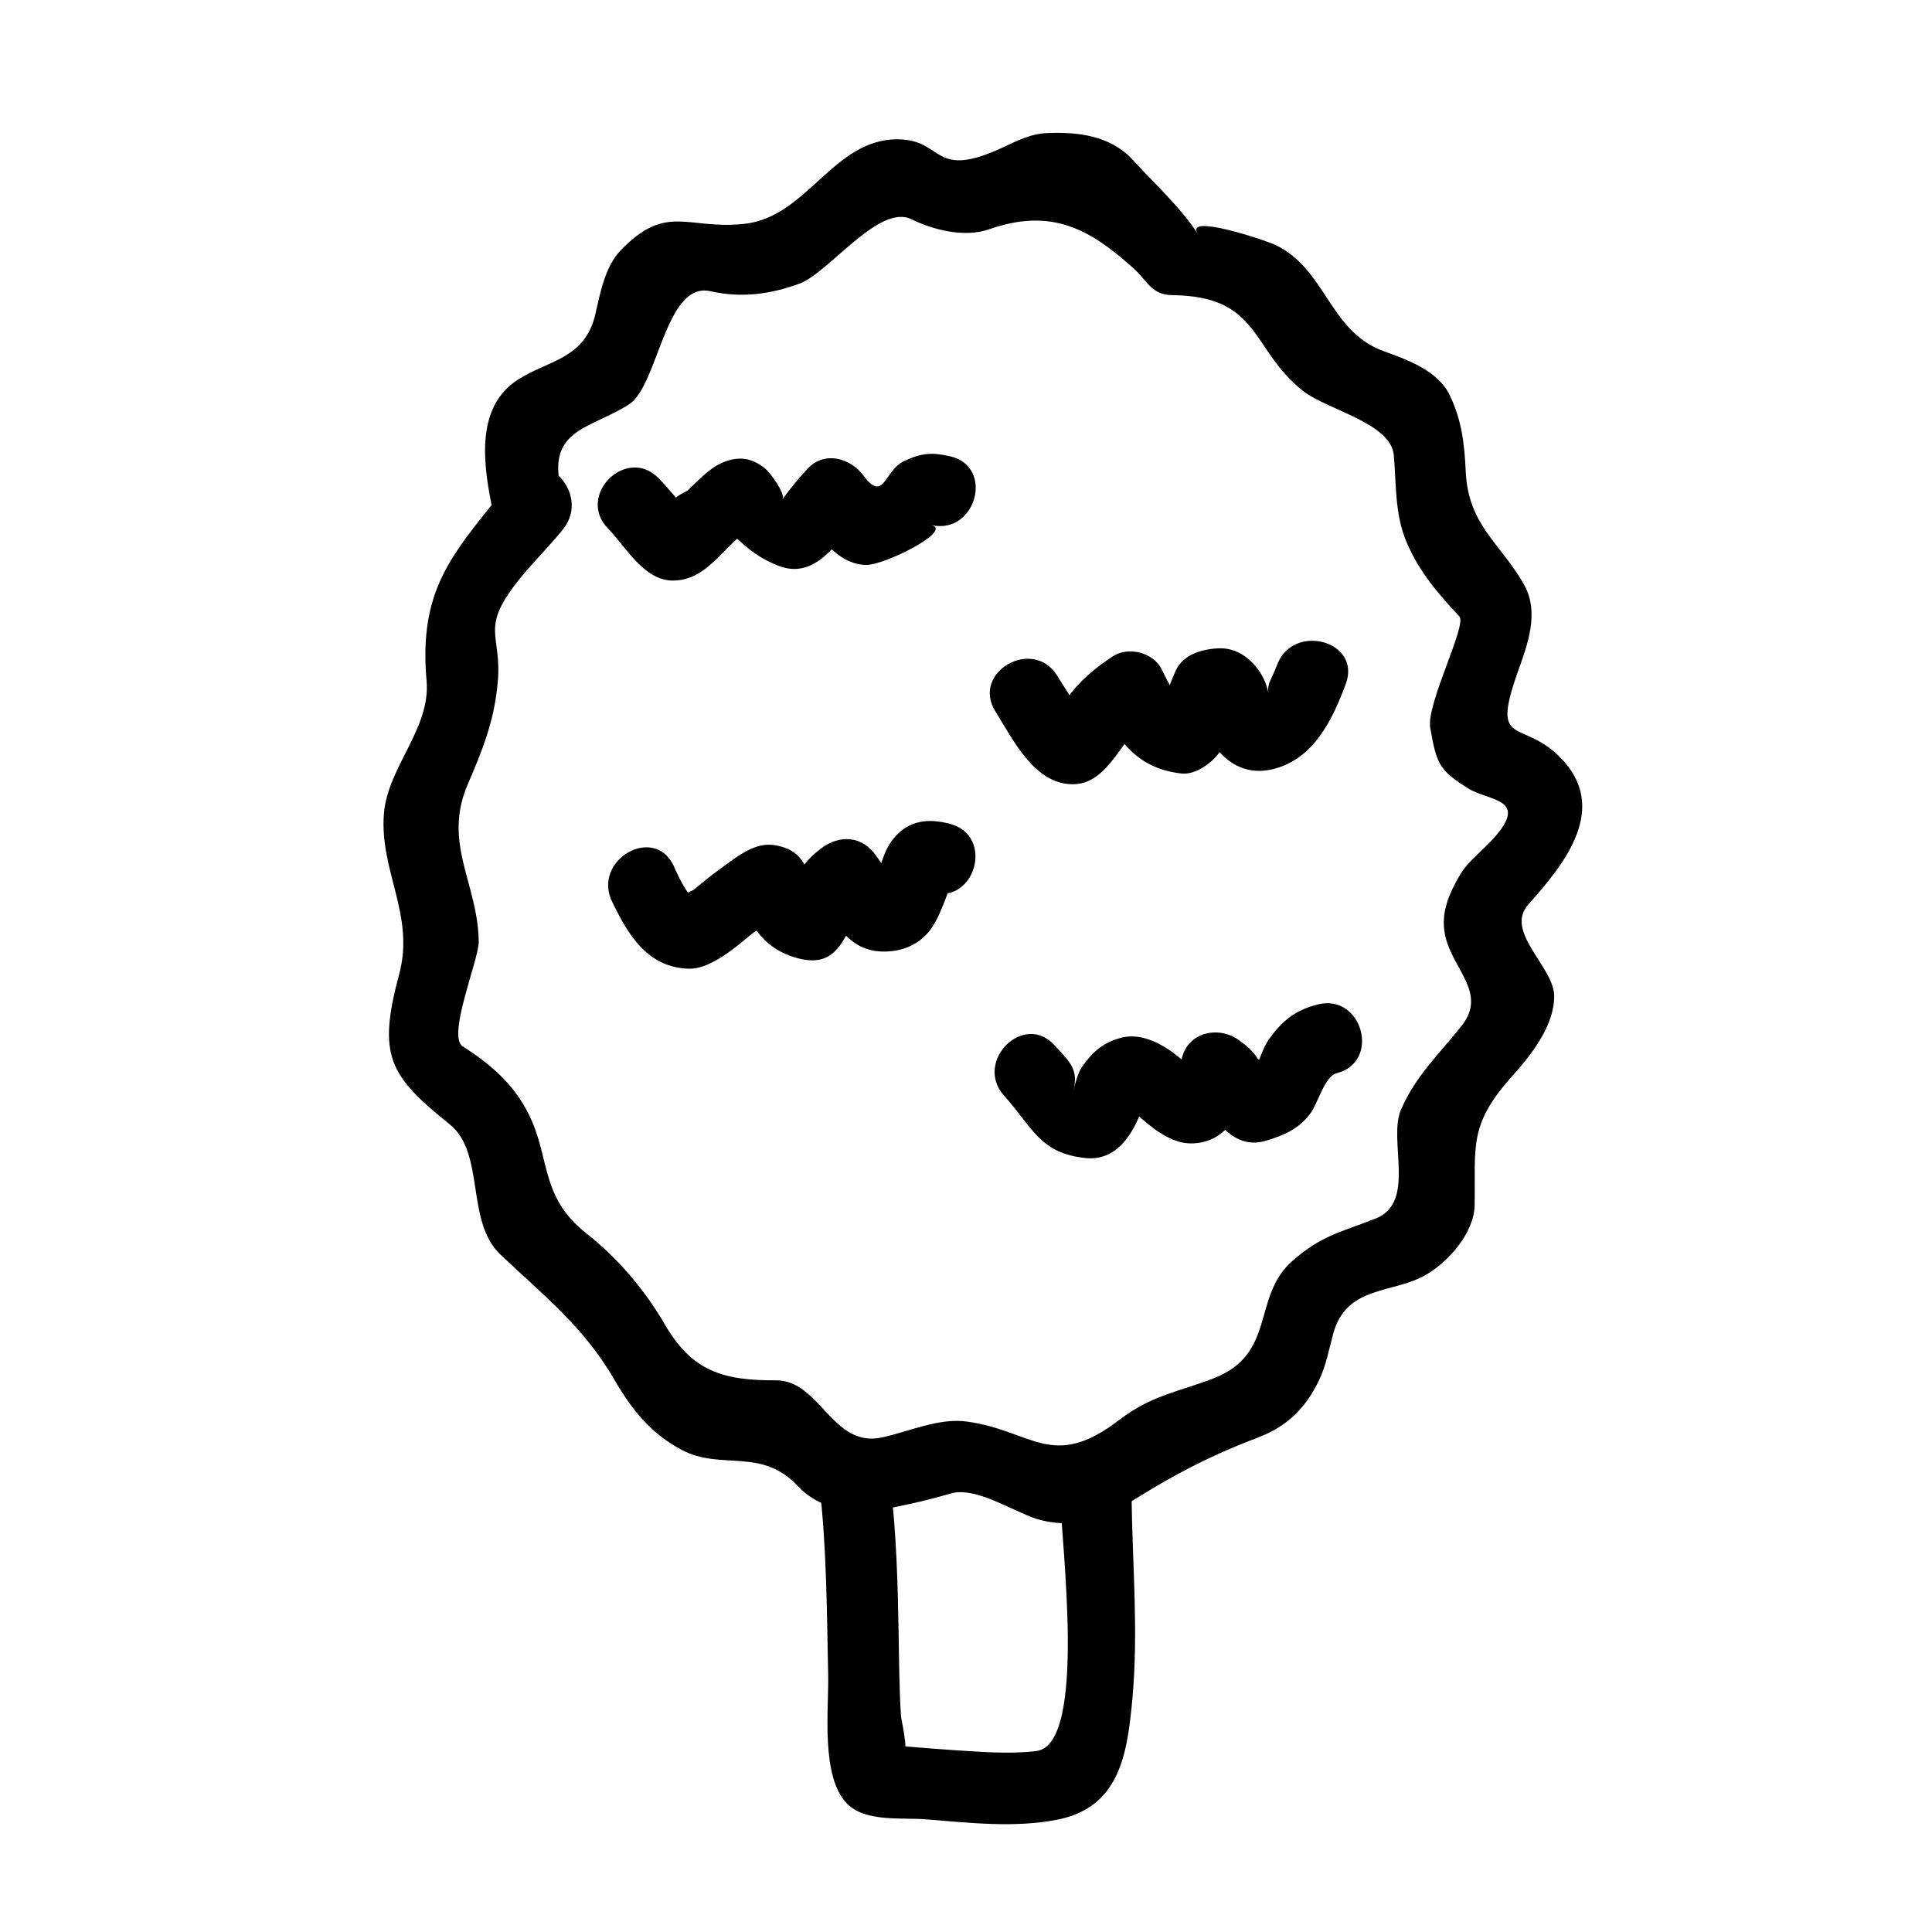 <?xml version="1.0" encoding="UTF-8"?>
<!-- Uploaded to: SVG Repo, www.svgrepo.com, Generator: SVG Repo Mixer Tools -->
<svg fill="#000000" width="800px" height="800px" version="1.1" viewBox="144 144 512 512" xmlns="http://www.w3.org/2000/svg">
 <g>
  <path d="m292.39 272.38c-2.906-14.809 8.422-14.848 18.328-21.234 7.754-5.004 9.539-32.676 21.574-29.965 8.195 1.844 15.859 0.816 23.566-2.016 7.785-2.856 21.105-21.289 29.684-17.062 5.828 2.871 14.117 4.922 20.547 2.672 16.625-5.812 26.777-0.074 38.449 10.469 3.449 3.117 4.621 6.906 10.035 6.969 23.613 0.25 20.746 14.367 34.758 25.402 6.418 5.055 23.297 8.434 24.043 17.051 0.684 7.836 0.223 15.551 3.359 22.953 3.324 7.856 8.23 13.543 14.012 19.734 2.109 2.262-8.836 23.215-7.719 29.523 1.688 9.527 2.273 11.23 10.176 16.125 5.477 3.394 16.445 2.519 6.219 13.602-2.785 3.023-6.469 5.734-8.57 9.344-2.805 4.816-5.074 9.93-3.934 15.66 1.859 9.34 11.418 15.441 4.375 24.312-5.996 7.551-12.113 13.148-16.016 22.148-3.512 8.105 4.18 24.586-6.746 28.875-9.457 3.707-14.34 4.473-22.008 11.199-10.938 9.594-4.047 24.742-21.148 31.234-9.621 3.652-16.262 4.418-24.801 10.949-17.758 13.574-22.898 2.832-40.27 0.414-7.523-1.047-15.316 2.629-22.566 4.203-13.238 2.867-16.344-15.195-28.121-15.141-13.957 0.066-22.238-2.363-29.461-14.855-5.262-9.098-12.523-17.609-20.738-24.066-11.785-9.273-9.758-18.941-14.484-29.832-3.859-8.891-10.238-14.59-18.328-19.754-4.211-2.691 4.309-23.051 4.258-27.715-0.16-15.445-9.68-26.051-2.887-41.766 4.047-9.359 7.106-17.078 7.957-27.367 1.047-12.688-5.027-13.684 5.934-27.234 3.652-4.516 7.848-8.523 11.453-13.109 7.441-9.461-5.836-22.934-13.355-13.355-15.113 19.215-25.184 28.047-22.918 53.699 1.113 12.629-10.34 22.844-11.309 35.223-1.195 15.191 8.266 26.801 4.047 42.496-5.836 21.695-2.625 26.91 13.391 39.801 9.477 7.633 4.137 25.68 13.391 34.457 11.465 10.867 22.164 19.215 30.258 33.223 4.625 7.996 9.688 14.281 17.875 18.609 10.531 5.562 21.109-0.875 30.875 9.723 4.82 5.234 13.684 7.578 20.504 6.375 6.781-1.199 13.227-2.613 19.836-4.555 6.594-1.941 16.438 4.676 22.66 6.68 6.445 2.082 15.637 1.566 21.422-2.16 12.758-8.219 23.027-13.906 37.25-19.305 7.898-3.004 12.801-7.859 16.355-15.336 1.793-3.777 2.602-8.039 3.656-12.062 3.465-13.125 15.926-10.676 24.633-15.781 5.996-3.512 12.766-11.07 12.902-18.484 0.277-15.34-1.742-21.137 9.863-34.059 5.012-5.578 11.219-13.336 11.219-21.289 0-7.785-13.348-17.043-6.836-24.336 9.438-10.559 21.801-25.582 8.324-39.055-10.082-10.082-18.156-2.394-11.375-21.844 2.727-7.824 6.277-16.395 1.672-24.258-6.316-10.785-14.57-15.473-15.227-29.555-0.348-7.406-1.023-13.395-4.195-20.133-3.133-6.644-11.367-9.508-17.633-11.793-14.418-5.269-15.109-21.637-28.59-28.109-2.492-1.199-24.156-8.453-20.625-3.012-4.508-6.938-11.523-13.324-17.156-19.496-6.012-6.586-14.793-7.512-23.043-7.129-3.719 0.172-7.301 1.82-10.617 3.406-19.809 9.473-16.062-1.773-28.789-1.773-17.023 0-23.867 20.621-40.547 22.414-15.133 1.629-20.488-5.633-32.707 6.961-4.168 4.293-5.473 11.336-6.731 16.867-2.734 12.02-12.48 12.273-20.531 17.438-11.148 7.148-9.227 21.875-7.078 32.824 2.324 11.934 20.531 6.859 18.199-5.039z"/>
  <path d="m305.15 284.08c4.684 4.766 9.441 13.777 17.191 13.777 10.105 0 14.309-11.34 22.512-14.863-3.812-0.492-7.633-0.984-11.445-1.477 6.07 4.801 8.922 9.355 17.012 12.465 9.84 3.773 15.633-6.723 20.988-12.426-4.941-0.637-9.891-1.273-14.836-1.91 4.231 5.707 8.816 13.852 16.93 14.07 4.812 0.133 23.352-9.176 17.27-10.57 11.859 2.719 16.898-15.492 5.023-18.219-4.949-1.133-7.688-0.863-12.258 1.293-5.16 2.434-5.297 11.113-10.652 3.883-3.477-4.695-10.309-6.727-14.836-1.91-2.551 2.711-4.57 5.195-6.731 8.191 1.027-1.426-3.293-7.238-4.555-8.238-3.715-2.938-7.106-3.34-11.445-1.477-3.492 1.5-6.465 4.883-9.176 7.394-5.535 2.691-5.457 4.535 0.23 5.535-2.695-2.938-5.055-6.031-7.871-8.898-8.547-8.672-21.898 4.691-13.352 13.379z"/>
  <path d="m407.8 332.55c4.629 7.359 10.352 19.426 20.645 19.281 9.621-0.141 12.93-12.949 19.992-17.566-4.309-1.129-8.613-2.262-12.922-3.391 4.941 9.871 10.191 16.832 21.594 18.113 3.797 0.422 8.254-2.938 10.242-5.844 1.512-2.207 2.332-4.273 3.234-6.793 2.082-5.801-9.73-8.508-8.16-2.352 2.211 8.695 9.109 16.305 19.027 13.809 10.688-2.691 15.633-12.984 19.195-22.555 4.254-11.441-14.012-16.34-18.219-5.023-1.934 5.203-3.492 5.144-1.215 10.973-0.801-2.047-1.062-4.258-1.891-6.324-1.926-4.832-6.559-9.234-12.141-9.07-4.301 0.133-9.648 1.496-11.621 5.965-1.012 2.293-1.891 4.418-2.523 6.848-1.324 4.144-0.691 3.684 1.906-1.387-1.113-1.93-2.152-3.898-3.109-5.91-2.223-4.438-8.816-6.074-12.922-3.391-4.812 3.148-9.004 6.656-12.309 11.41-1.246 1.789-2.414 3.602-3.566 5.453 8.629 1.543 10.746 0.328 6.352-3.641-1.824-2.672-3.578-5.391-5.262-8.152-6.488-10.27-22.836-0.797-16.328 9.547z"/>
  <path d="m306.2 382.93c4.297 8.887 9.359 17.352 20.129 17.785 3.844 0.152 7.656-2.188 10.66-4.273 2.238-1.559 4.328-3.387 6.438-5.106 1.832-1.496 9.668-4.047 5.285-4.543-3.039-2.312-6.07-4.621-9.109-6.934 2.348 8.449 6.348 15.48 15.645 18.043 13.148 3.617 12.41-10.027 19.531-15.574-4.941-0.637-9.891-1.273-14.836-1.91 5.594 8.191 9.16 17.074 20.75 15.598 4.144-0.527 7.918-2.656 10.277-6.223 1.523-2.309 2.414-4.484 3.406-7.059 3.332-8.664 0.258-1.145-3.598-2.172 11.789 3.148 16.781-15.078 5.023-18.219-5.738-1.531-10.867-1.027-14.883 3.734-2.172 2.574-3.133 5.707-4.012 8.914-1.723 3.32-0.789 3.828 2.801 1.523-0.969-1.988-2.117-3.863-3.449-5.629-3.734-5.465-9.844-5.801-14.836-1.91-3.238 2.519-5.465 5.094-7.008 8.957-3.953 9.914 4.902 2.293 3.406-3.09-1.223-4.398-4.852-6.449-9.109-6.934-5.246-0.594-10.242 3.793-14.188 6.606-2.348 1.676-4.57 3.566-6.801 5.379-3.008 1.238-3.129 1.988-0.359 2.258-1.953-2.731-3.566-5.648-4.848-8.746-5.305-10.98-21.598-1.395-16.316 9.523z"/>
  <path d="m410.11 434.39c7.559 8.375 9.465 15.355 21.77 16.516 8.836 0.836 13.312-7.977 15.352-14.902-5.199 0.152-6.195 0.992-3.008 2.519 1.867 1.484 3.606 3.113 5.535 4.527 2.863 2.106 6.203 3.961 9.883 3.961 9.98 0 13.75-9.422 15.793-17.633-5.266 1.391-10.523 2.777-15.789 4.168 5.805 5.031 10.125 15.719 19.957 12.73 4.68-1.422 8.523-3.074 11.559-7.059 2.098-2.754 3.856-9.98 7.062-10.801 11.801-3.012 6.793-21.23-5.023-18.219-5.965 1.523-9.289 4.231-12.863 9.141-1.598 2.195-2.559 5.652-3.762 8.07 3.492 0.605 3.727-0.352 0.715-2.875-1.133-1.727-2.559-3.176-4.281-4.344-5.148-4.469-13.969-3.148-15.789 4.168-1.965 7.898 4.328 4.144 2.188 2.363-1.809-1.512-3.594-3.18-5.562-4.488-3.633-2.414-8.211-4.379-12.664-3.234-4.758 1.219-7.633 3.734-10.402 7.672-1.199 1.707-1.812 4.5-2.398 6.481 1.703-5.789-1.203-8.027-4.906-12.125-8.184-9.059-21.5 4.348-13.363 13.363z"/>
  <path d="m361.16 537.7c1.945 16.668 1.953 33.387 2.312 50.145 0.195 9.195-2.035 27.094 5.074 34.207 4.887 4.887 14.484 3.57 20.871 4.09 11.348 0.918 23.453 2.316 34.738 0.102 16.5-3.246 18.574-17.211 19.926-31.875 1.664-18.016-0.012-36.113-0.211-54.145-0.133-12.176-19.027-12.188-18.895 0 0.133 12.047 7.34 66.184-6.375 67.828-7.203 0.863-14.691 0.195-21.895-0.25-3.562-0.223-7.117-0.535-10.672-0.82-1.98-0.168-3.961-0.312-5.941-0.441-3.953-0.562-3.352 0.156 1.805 2.16 4.031 4.031 0.938-8.934 0.883-9.801-0.48-7.402-0.508-14.836-0.637-22.254-0.215-13.027-0.59-25.988-2.102-38.938-1.383-11.957-20.293-12.094-18.883-0.008z"/>
 </g>
</svg>